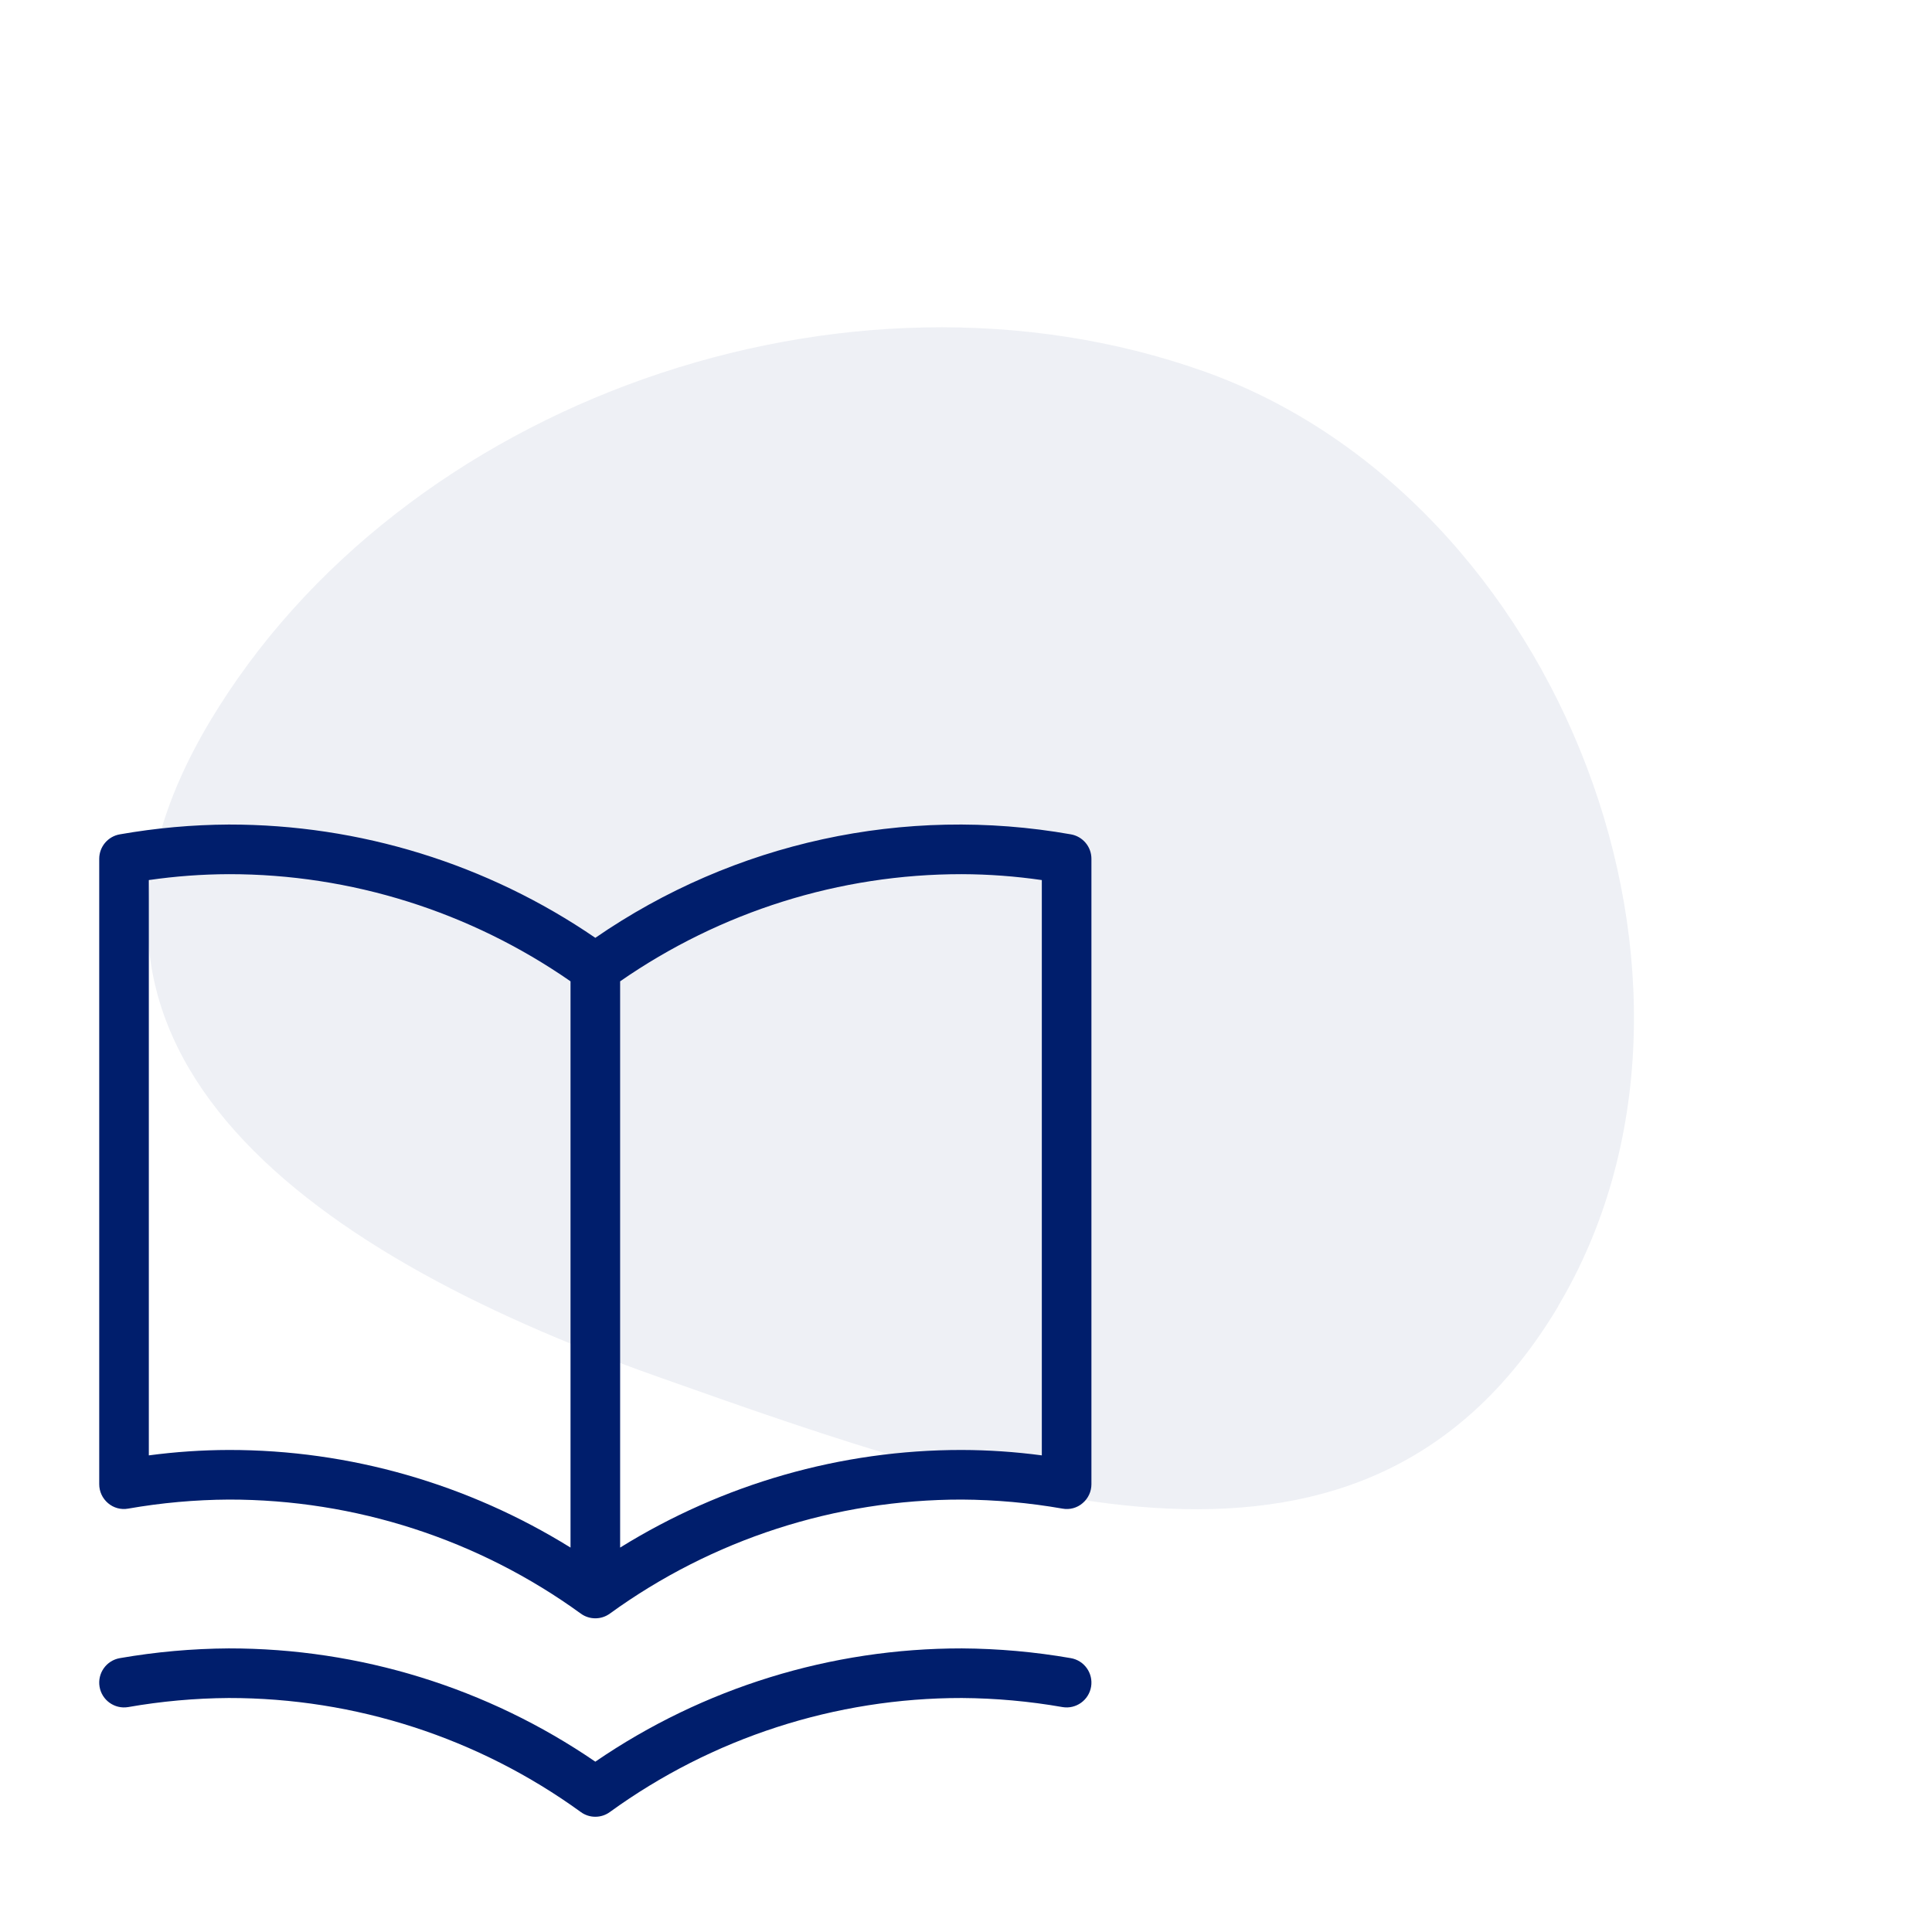 <svg xmlns="http://www.w3.org/2000/svg" width="86" height="86" viewBox="0 0 86 86" fill="none"><g clip-path="url(#clip0_371_460)"><path fill-rule="evenodd" clip-rule="evenodd" d="M69.374 58.129C60.855 72.392 45.098 66.896 29.172 61.245C13.246 55.595 0.82 46.387 9.338 32.123C17.857 17.86 37.657 10.881 53.577 16.526C69.497 22.172 77.856 43.907 69.345 58.162L69.374 58.129Z" fill="#001E6C" fill-opacity="0.07"></path><path d="M47.663 73.809C46.062 73.531 44.441 73.386 42.817 73.376C36.993 73.37 31.304 75.127 26.5 78.418C21.695 75.127 16.007 73.37 10.183 73.376C8.559 73.386 6.938 73.531 5.338 73.809C4.736 73.911 4.331 74.48 4.432 75.082C4.533 75.683 5.103 76.089 5.704 75.988C7.183 75.729 8.682 75.594 10.183 75.584C15.812 75.579 21.298 77.357 25.855 80.661C26.042 80.797 26.268 80.871 26.5 80.87C26.732 80.871 26.958 80.797 27.145 80.661C31.702 77.357 37.188 75.579 42.817 75.584C44.318 75.594 45.817 75.729 47.296 75.988C47.897 76.089 48.467 75.683 48.568 75.082C48.669 74.48 48.264 73.911 47.663 73.809ZM47.663 37.139C40.277 35.833 32.674 37.488 26.5 41.746C21.695 38.455 16.007 36.697 10.183 36.703C8.559 36.712 6.938 36.858 5.338 37.139C4.806 37.229 4.417 37.689 4.417 38.228V66.065C4.416 66.39 4.559 66.699 4.807 66.909C5.053 67.122 5.383 67.212 5.704 67.154C7.183 66.895 8.682 66.76 10.183 66.751C15.812 66.746 21.298 68.523 25.855 71.828C26.042 71.964 26.268 72.037 26.5 72.037C26.732 72.037 26.958 71.964 27.145 71.828C31.702 68.523 37.188 66.746 42.817 66.751C44.318 66.76 45.817 66.895 47.296 67.154C47.617 67.213 47.947 67.123 48.193 66.909C48.441 66.699 48.584 66.39 48.583 66.065V38.228C48.584 37.689 48.194 37.229 47.663 37.139ZM25.396 68.888C20.833 66.058 15.57 64.537 10.183 64.543C8.993 64.546 7.805 64.627 6.625 64.784V39.175C7.804 39.004 8.992 38.916 10.183 38.912C15.628 38.907 20.93 40.583 25.396 43.682V68.888ZM46.375 64.784C45.195 64.627 44.007 64.546 42.817 64.543C37.43 64.537 32.167 66.058 27.604 68.888V43.682C32.07 40.583 37.372 38.907 42.817 38.912C44.008 38.916 45.196 39.004 46.375 39.175V64.784Z" fill="#001E6C"></path></g><defs><clipPath id="clip0_371_460"><rect width="85.15" height="84.915" fill="white" transform="translate(0 0.371)"></rect></clipPath></defs></svg>
